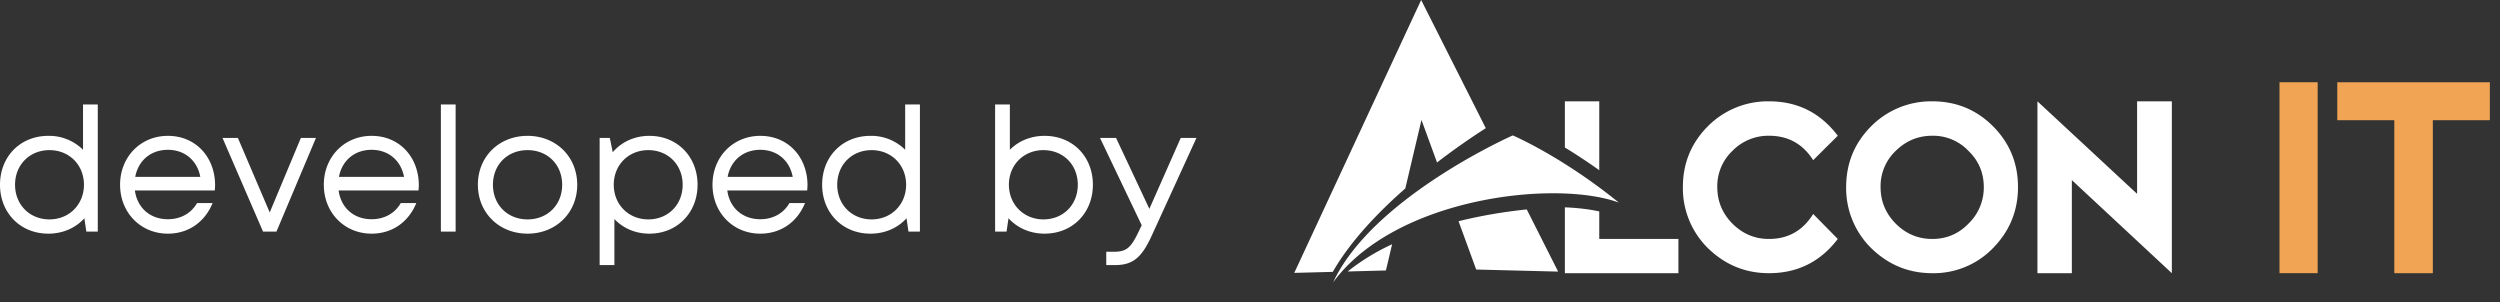 <svg viewBox="0 0 91 11" xmlns="http://www.w3.org/2000/svg" xml:space="preserve" style="fill-rule:evenodd;clip-rule:evenodd;stroke-linejoin:round;stroke-miterlimit:2"><rect x="0" y="0" width="91" height="11" fill="#333333" stroke="none"/><path d="M3.022 3.802v1.649a1.751 1.751 0 0 0-1.263-.506C.734 4.945 0 5.704 0 6.725c0 1.016.734 1.78 1.759 1.78.535 0 .995-.211 1.312-.559l.072.485h.416V3.802h-.537ZM1.8 7.986c-.722 0-1.252-.537-1.252-1.261 0-.724.53-1.26 1.252-1.26.723 0 1.256.54 1.256 1.26 0 .714-.533 1.261-1.256 1.261ZM7.829 6.739c0-.996-.683-1.794-1.718-1.794-.99 0-1.74.764-1.74 1.78s.75 1.78 1.74 1.78c.739 0 1.339-.411 1.628-1.114h-.566c-.211.368-.59.589-1.062.589-.646 0-1.116-.415-1.201-1.047h2.908c.006-.064.011-.13.011-.194ZM6.111 5.453c.603 0 1.065.377 1.18.984H4.923c.111-.594.568-.984 1.188-.984ZM10.952 5.02 9.818 7.733 8.659 5.02h-.56l1.475 3.41h.489l1.438-3.41h-.549ZM15.245 6.739c0-.996-.684-1.794-1.719-1.794-.989 0-1.739.764-1.739 1.78s.75 1.78 1.739 1.78c.74 0 1.339-.411 1.628-1.114h-.566c-.21.368-.59.589-1.062.589-.646 0-1.116-.415-1.2-1.047h2.907c.006-.064.012-.13.012-.194Zm-1.719-1.286c.604 0 1.065.377 1.181.984h-2.369c.111-.594.569-.984 1.188-.984ZM16.048 3.802h.537V8.43h-.537zM19.203 8.505c1.034 0 1.808-.758 1.808-1.78s-.774-1.78-1.808-1.78c-1.033 0-1.808.752-1.808 1.78 0 1.022.775 1.78 1.808 1.78Zm0-.519c-.729 0-1.26-.531-1.26-1.261 0-.73.53-1.26 1.26-1.26s1.26.53 1.26 1.26-.53 1.261-1.26 1.261ZM23.638 4.945c-.546 0-1.018.225-1.334.596l-.107-.521h-.37v4.628h.537V7.974c.314.331.761.531 1.274.531 1.017 0 1.753-.764 1.753-1.78 0-1.022-.736-1.78-1.753-1.78Zm-.04 3.041c-.722 0-1.257-.543-1.257-1.261 0-.719.535-1.26 1.257-1.26.723 0 1.251.535 1.251 1.26s-.528 1.261-1.251 1.261ZM29.393 6.739c0-.996-.684-1.794-1.719-1.794-.989 0-1.739.764-1.739 1.78s.75 1.78 1.739 1.78c.74 0 1.34-.411 1.629-1.114h-.567c-.21.368-.59.589-1.062.589-.646 0-1.116-.415-1.2-1.047h2.908c.005-.064.011-.13.011-.194Zm-1.719-1.286c.604 0 1.066.377 1.181.984h-2.369c.111-.594.569-.984 1.188-.984ZM32.948 3.802v1.649a1.75 1.75 0 0 0-1.262-.506c-1.026 0-1.76.759-1.76 1.78 0 1.016.734 1.78 1.76 1.78.534 0 .995-.211 1.311-.559l.072.485h.416V3.802h-.537Zm-1.222 4.184c-.722 0-1.251-.537-1.251-1.261 0-.724.529-1.26 1.251-1.26.723 0 1.257.54 1.257 1.26 0 .714-.534 1.261-1.257 1.261ZM38.022 4.945c-.508 0-.949.19-1.263.507v-1.65h-.537V8.43h.416l.072-.485c.317.348.778.56 1.312.56 1.028 0 1.759-.764 1.759-1.78 0-1.022-.731-1.78-1.759-1.78Zm-.041 3.041c-.722 0-1.257-.549-1.257-1.261 0-.719.535-1.26 1.257-1.26.723 0 1.251.535 1.251 1.26s-.528 1.261-1.251 1.261ZM42.979 5.02l-1.142 2.582-1.213-2.582h-.584l1.518 3.179-.123.256c-.274.57-.435.709-.892.709h-.275v.485h.321c.644 0 .969-.268 1.336-1.076l1.626-3.553h-.572Z" style="fill:#fff;fill-rule:nonzero"/><path d="M58.927 7.375c-2.31-.849-8.139-.188-10.402 2.903 1.443-3.097 6.54-5.349 6.54-5.349s1.777.755 3.862 2.446ZM51.73 0l2.353 4.665c-.609.391-1.201.808-1.775 1.249l-.566-1.548-.589 2.494c-1.001.877-2.002 1.926-2.64 3.036l-1.402.037L51.73 0Zm1.361 8.053c.825-.205 1.67-.346 2.483-.43l1.142 2.263-2.982-.075-.643-1.758Zm-4.035 1.829a7.857 7.857 0 0 1 1.617-.991l-.226.954-1.391.037Zm17.839-1.184c-.631.83-1.466 1.246-2.504 1.246-.861 0-1.603-.306-2.226-.915a3.06 3.06 0 0 1-.908-2.219c0-.866.302-1.603.908-2.213a3.082 3.082 0 0 1 2.226-.909c1.038 0 1.873.418 2.504 1.253L66 5.83c-.377-.593-.913-.889-1.609-.889a1.83 1.83 0 0 0-1.331.551 1.773 1.773 0 0 0-.551 1.318c0 .514.184.958.551 1.33.372.372.816.558 1.331.558.696 0 1.232-.303 1.609-.909l.895.909ZM67.2 6.81c0-.866.303-1.603.909-2.213a3.08 3.08 0 0 1 2.225-.909c.87 0 1.607.303 2.213.909.606.61.908 1.347.908 2.213 0 .86-.302 1.6-.908 2.219a3.005 3.005 0 0 1-2.213.915c-.861 0-1.602-.306-2.225-.915A3.061 3.061 0 0 1 67.2 6.81Zm1.253 0c0 .514.183.958.551 1.33.372.372.815.558 1.33.558.519 0 .959-.186 1.318-.558a1.82 1.82 0 0 0 .558-1.33c0-.52-.187-.959-.558-1.318a1.774 1.774 0 0 0-1.318-.551c-.515 0-.958.184-1.33.551a1.769 1.769 0 0 0-.551 1.318Zm5.71 3.134V3.688l3.627 3.368V3.688h1.265v6.256l-3.64-3.388v3.388h-1.252ZM56.961 7.547c.46.018.884.069 1.252.149v1.002h2.881v1.246h-4.133V7.547Zm1.252-1.351a20.821 20.821 0 0 0-1.252-.827V3.688h1.252v2.508Z" style="fill:#fff"/><path style="fill:#f1a554" d="M82.974 2.994h1.389v6.949h-1.389z"/><path d="M90.631 2.994v1.382h-2.076v5.568h-1.402V4.376h-2.076V2.994h5.554Z" style="fill:#f1a554;fill-rule:nonzero"/></svg>